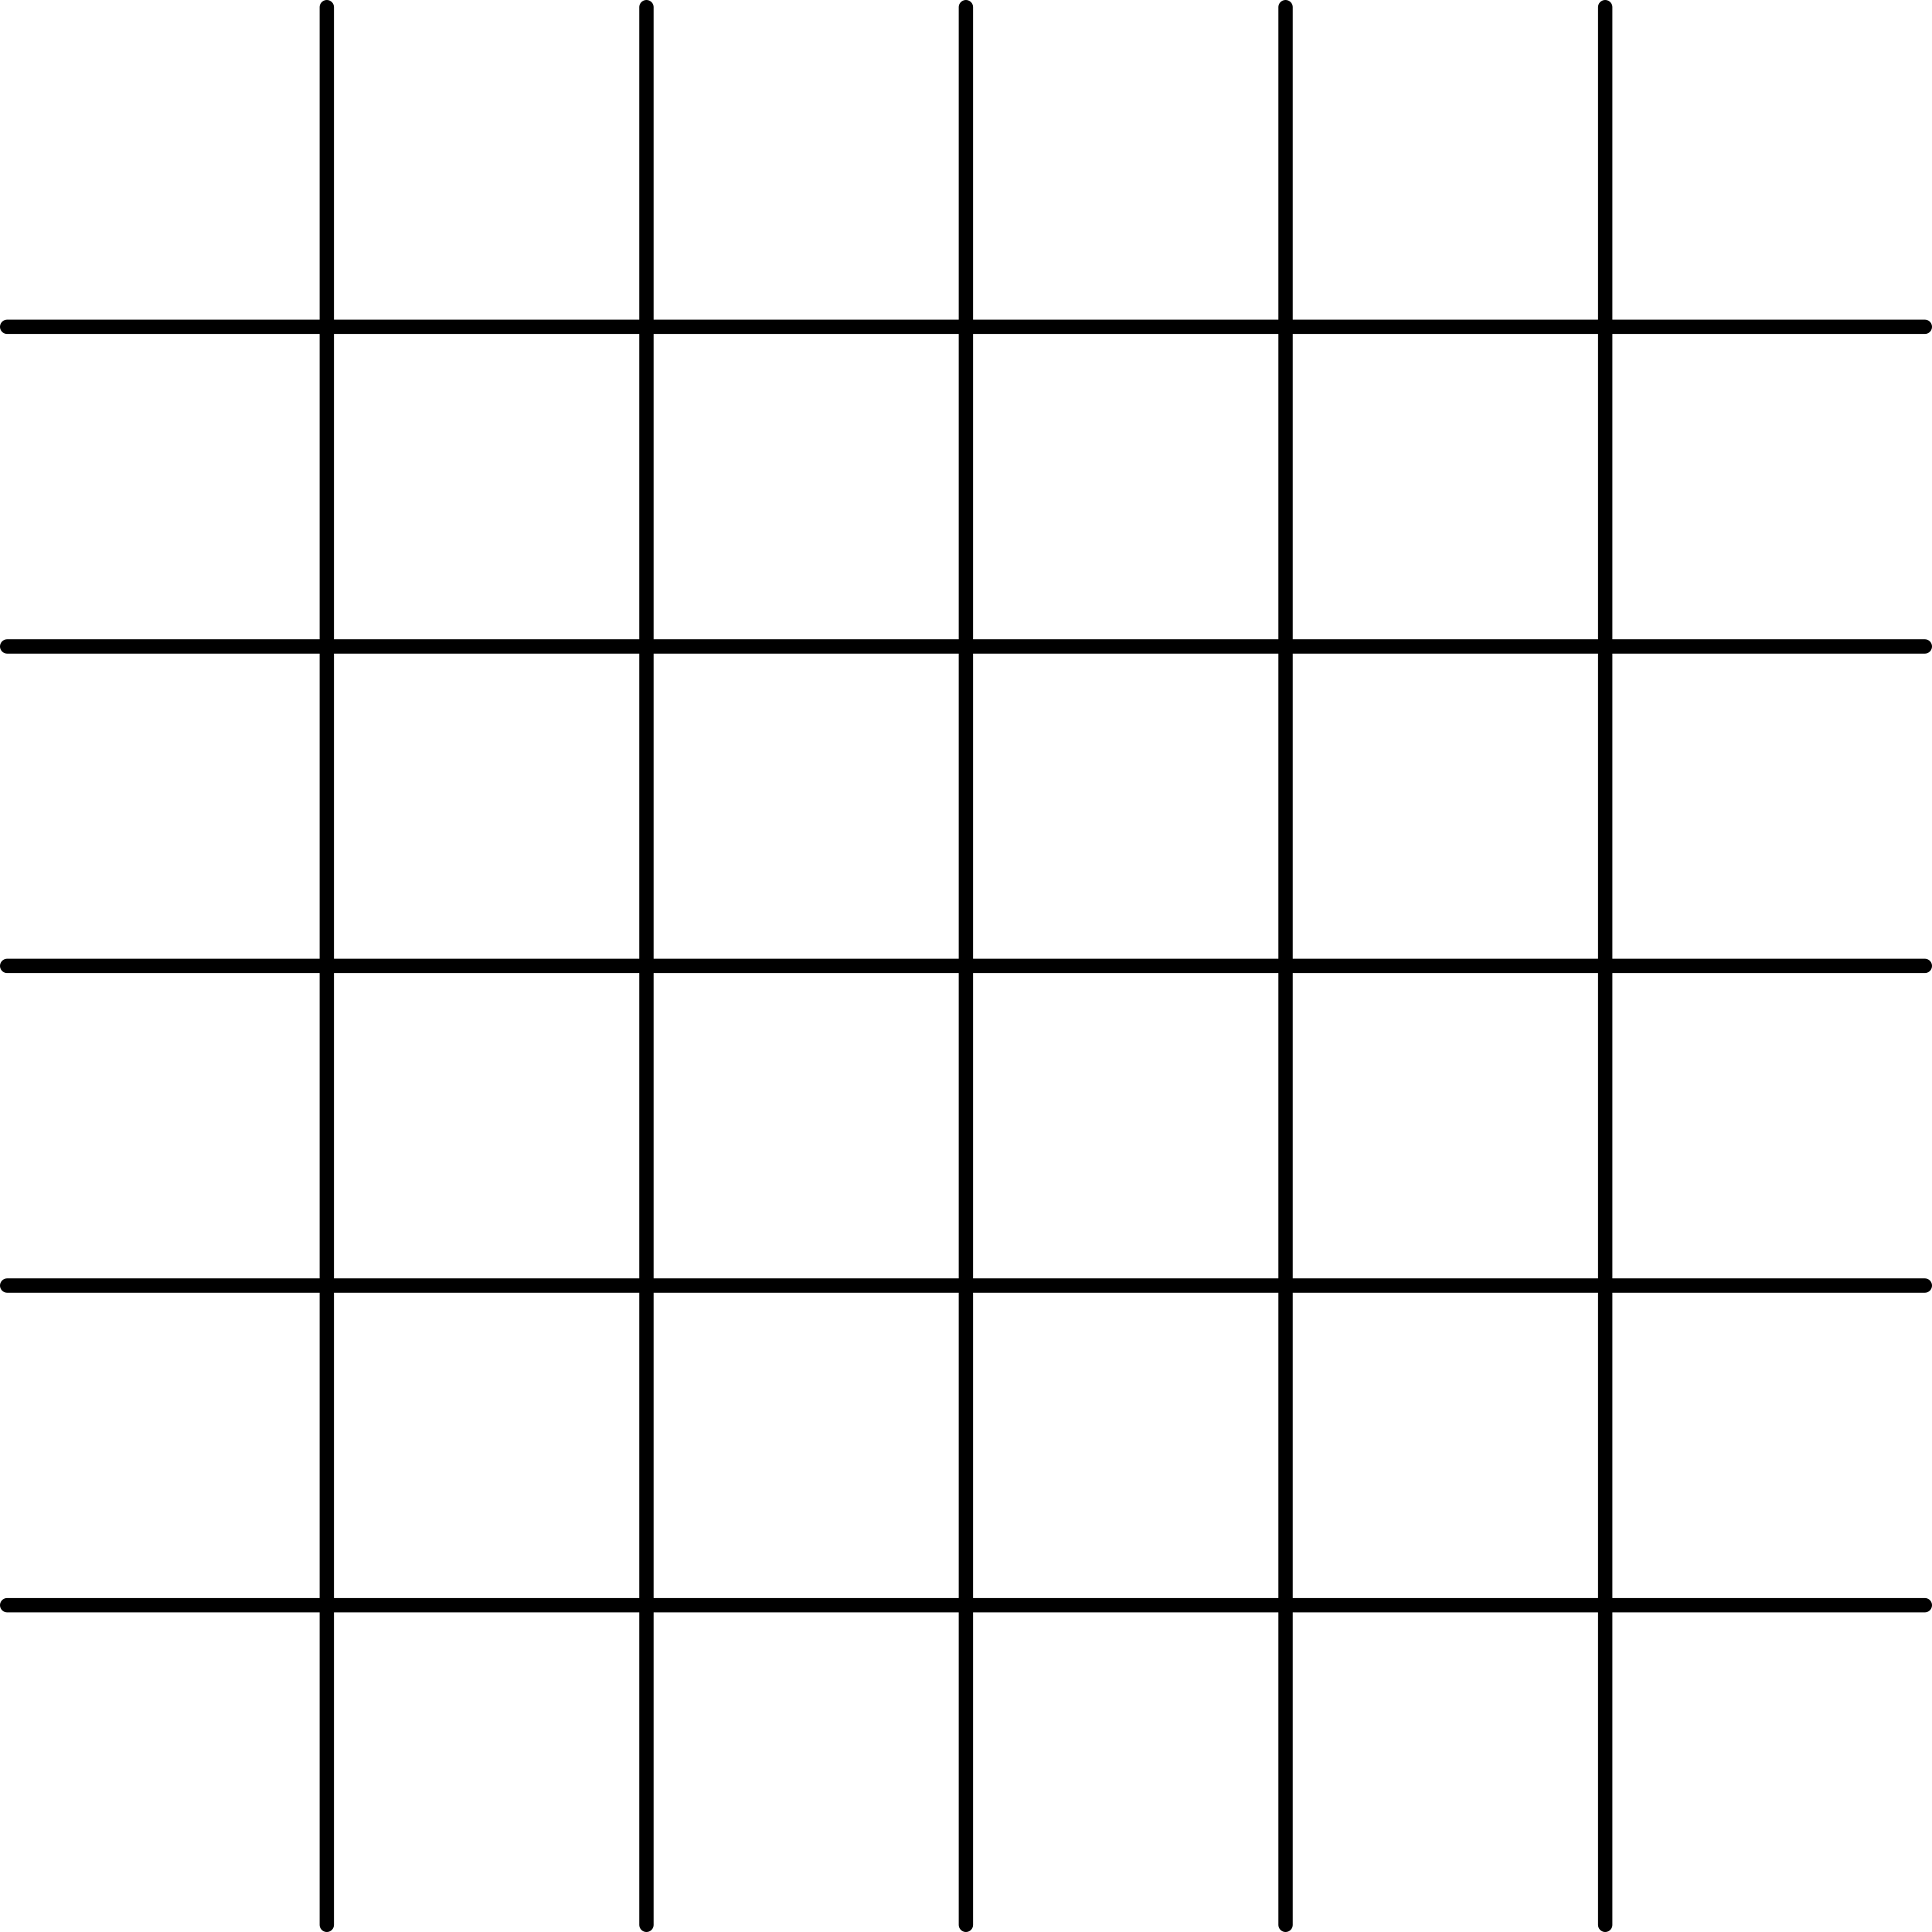 <?xml version="1.0" encoding="UTF-8"?>
<svg xmlns="http://www.w3.org/2000/svg" id="Ebene_2" viewBox="0 0 107.83 107.83">
  <defs>
    <style>.cls-1{fill:none;stroke:#000;stroke-linecap:round;stroke-linejoin:round;stroke-width:.8px;}</style>
  </defs>
  <g id="Ebene_1-2">
    <line class="cls-1" x1=".4" y1="89.59" x2="107.43" y2="89.59"></line>
    <line class="cls-1" x1=".4" y1="71.75" x2="107.43" y2="71.75"></line>
    <line class="cls-1" x1=".4" y1="53.91" x2="107.43" y2="53.91"></line>
    <line class="cls-1" x1=".4" y1="36.08" x2="107.43" y2="36.08"></line>
    <line class="cls-1" x1=".4" y1="18.24" x2="107.43" y2="18.24"></line>
    <line class="cls-1" x1="18.24" y1=".4" x2="18.24" y2="107.43"></line>
    <line class="cls-1" x1="36.08" y1=".4" x2="36.08" y2="107.43"></line>
    <line class="cls-1" x1="53.91" y1=".4" x2="53.91" y2="107.43"></line>
    <line class="cls-1" x1="71.75" y1=".4" x2="71.75" y2="107.43"></line>
    <line class="cls-1" x1="89.59" y1=".4" x2="89.59" y2="107.43"></line>
  </g>
</svg>
